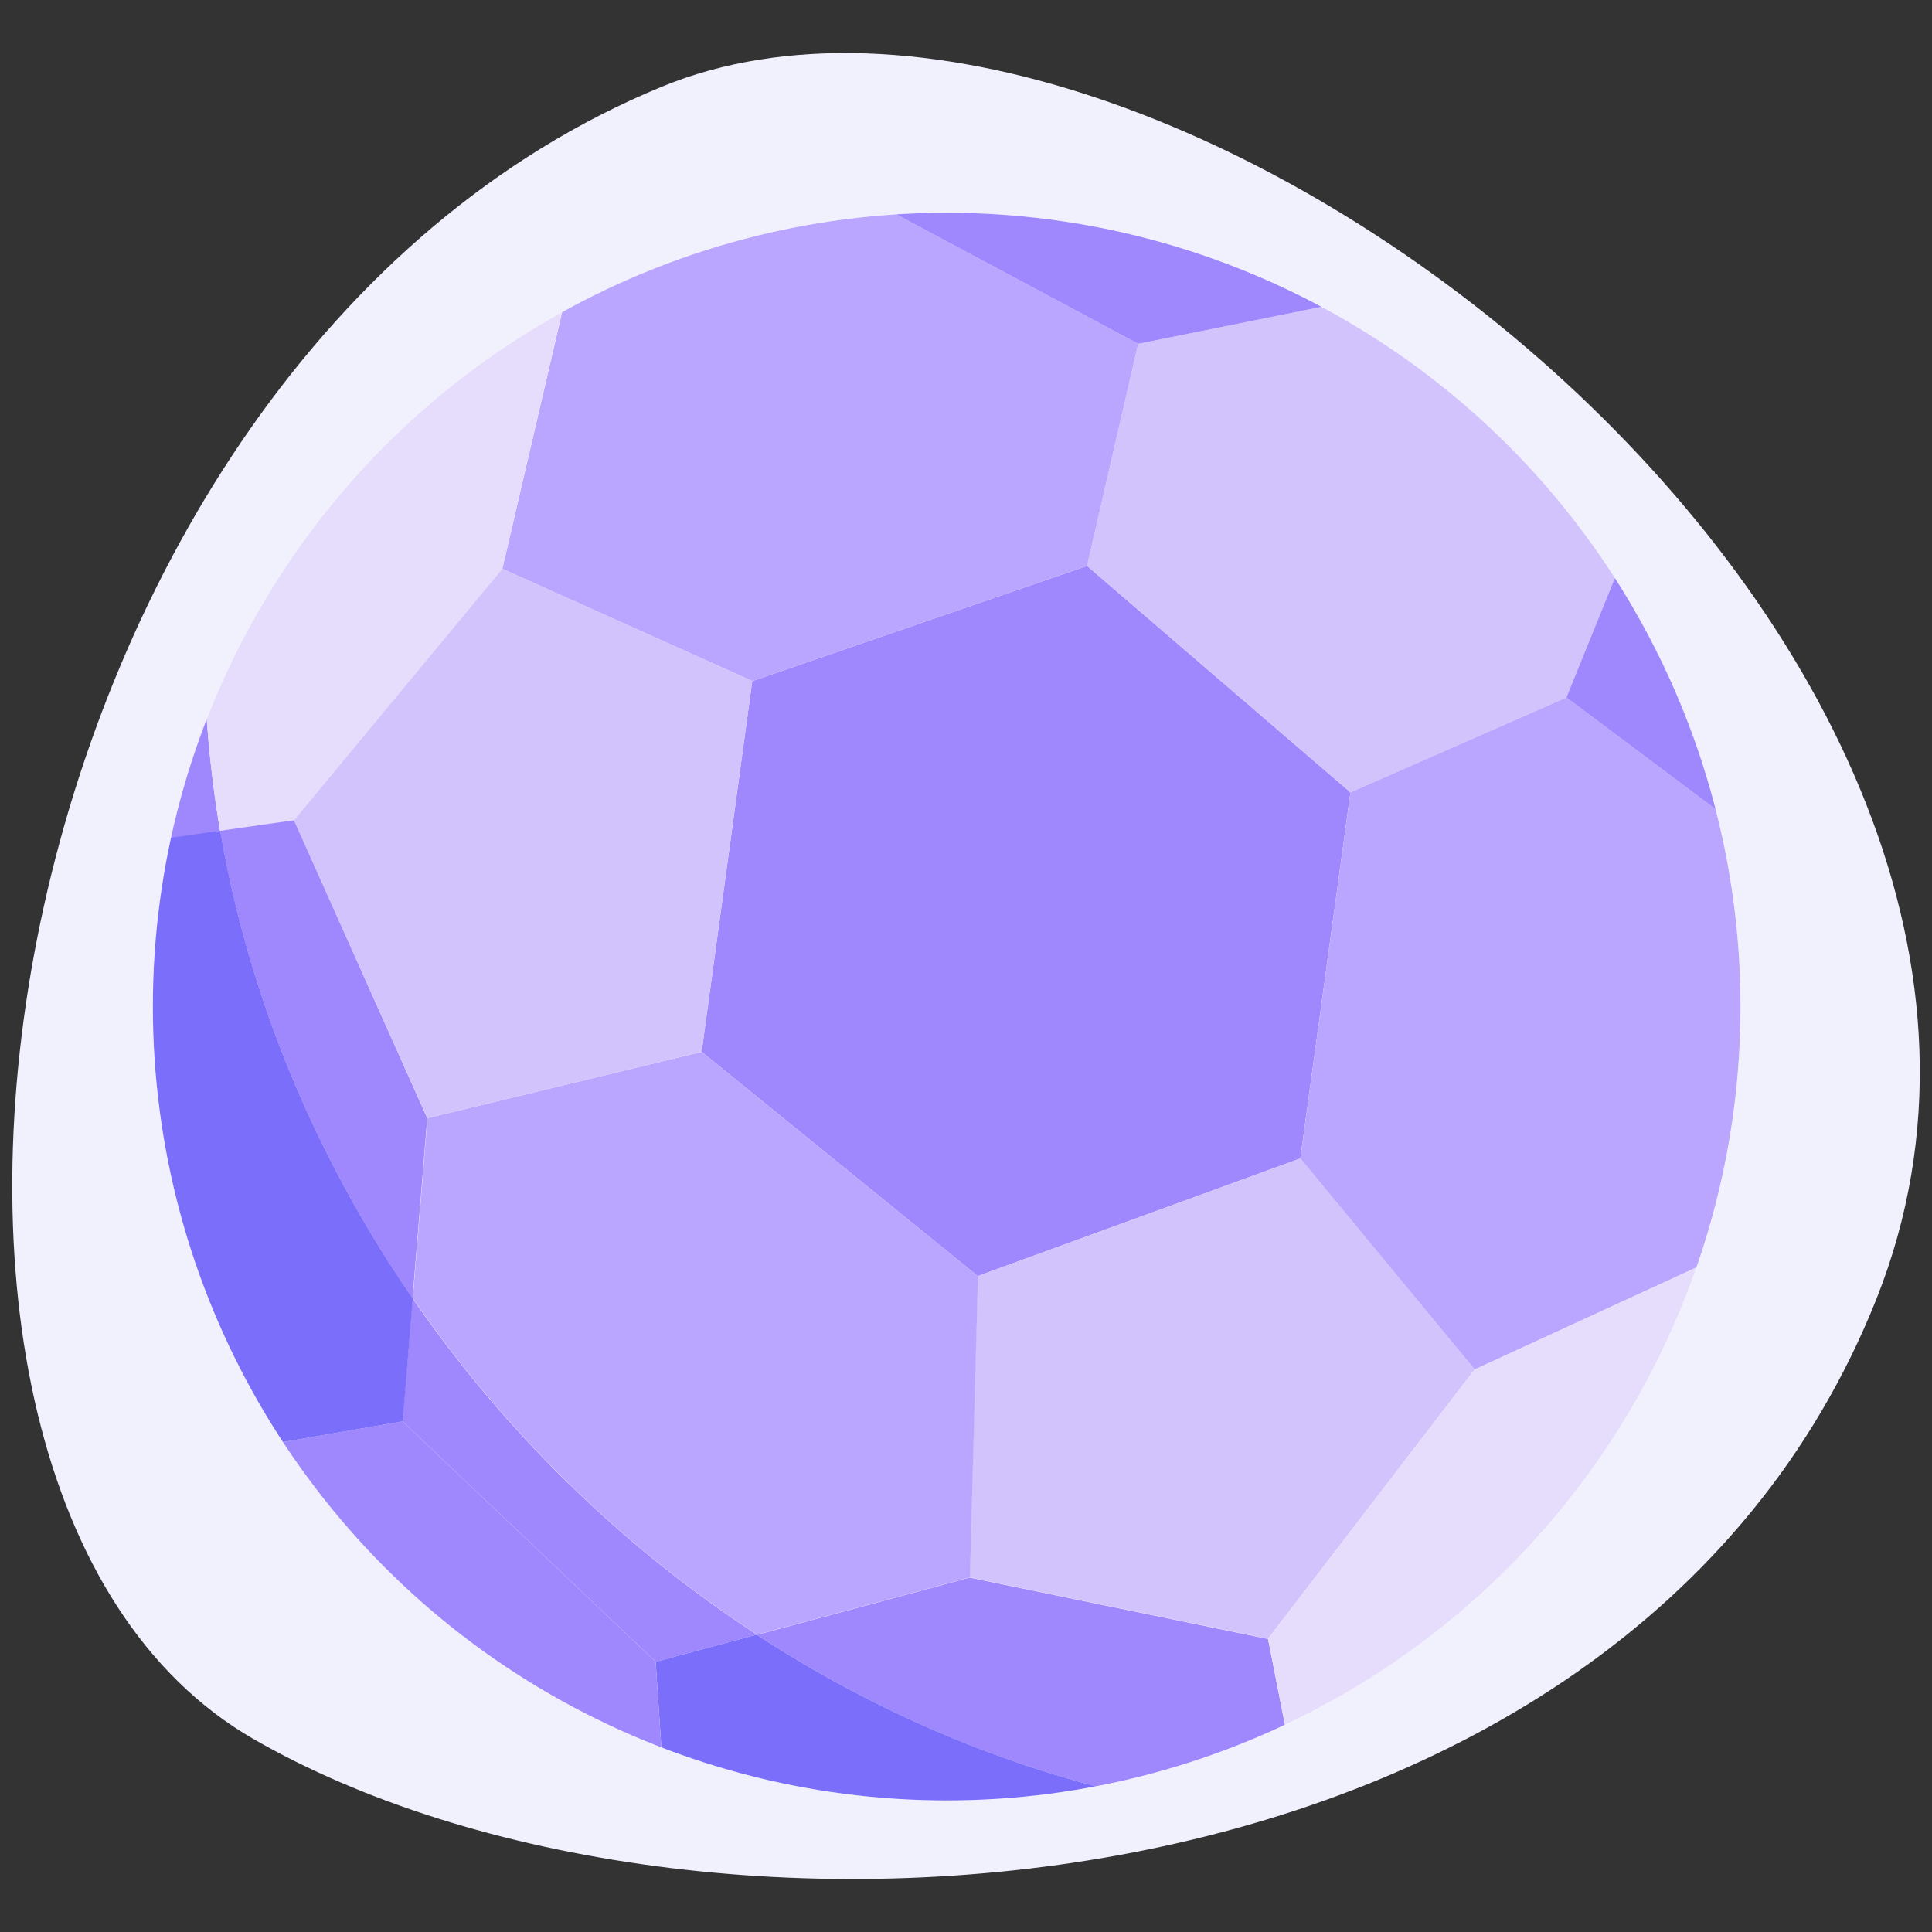 <?xml version="1.0" encoding="UTF-8"?>
<svg id="Capa_1" data-name="Capa 1" xmlns="http://www.w3.org/2000/svg" width="79" height="79" xmlns:xlink="http://www.w3.org/1999/xlink" viewBox="0 0 79 79">
  <rect x="0" y="0" width="79" height="79" fill="#333333" stroke="none"/>
  <defs>
    <style>
      .cls-1 {
        clip-path: url(#clippath);
      }

      .cls-2, .cls-3 {
        fill: #fff;
      }

      .cls-4 {
        fill: #d2c3fd;
      }

      .cls-4, .cls-5, .cls-6, .cls-7, .cls-8, .cls-3, .cls-9 {
        stroke-width: 0px;
      }

      .cls-5 {
        fill: #e6ddfc;
      }

      .cls-6 {
        fill: #7a6efa;
      }

      .cls-7 {
        fill: #baa6fe;
      }

      .cls-8 {
        fill: #9f88fe;
      }

      .cls-9 {
        fill: #f1f1fe;
      }
    </style>
    <clipPath id="clippath">
      <circle class="cls-3" cx="38.71" cy="41.16" r="32.46"/>
    </clipPath>
  </defs>
  <path class="cls-9" d="M10.35,71.1c17.9,10.33,56.03,8.04,66.38-17.99C87.39,26.29,47.28-4.79,27.05,3.55-.52,14.92-7.54,60.77,10.35,71.1Z"/>
  <g>
    <circle class="cls-2" cx="38.71" cy="41.16" r="32.46"/>
    <g class="cls-1">
      <path class="cls-3" d="M8.46,29.41c-.9,2.32-1.55,4.79-1.91,7.36-2.42,17.76,10.01,34.13,27.77,36.55,3.6.49,7.13.36,10.51-.28-19.47-5.13-34.94-23.03-36.38-43.63Z"/>
      <path class="cls-3" d="M43.1,9c-15.19-2.07-29.34,6.72-34.65,20.41,1.44,20.6,16.91,38.5,36.38,43.63,13.31-2.55,24.11-13.32,26.04-27.49,2.42-17.76-10.01-34.13-27.77-36.55Z"/>
      <polygon class="cls-8" points="53.17 47.37 55.22 32.4 44.45 23.14 30.76 27.85 28.69 43.01 39.98 52.18 53.17 47.37"/>
      <polygon class="cls-4" points="60.3 56 53.17 47.37 39.98 52.18 39.65 64.5 51.85 67.01 60.3 56"/>
      <polygon class="cls-4" points="55.86 12.18 46.54 14.06 44.45 23.14 55.22 32.4 64.05 28.52 66.86 21.59 55.86 12.18"/>
      <polygon class="cls-7" points="64.05 28.52 55.22 32.4 53.17 47.37 60.3 56 73.14 50.09 72.35 34.74 64.05 28.52"/>
      <polygon class="cls-7" points="44.45 23.14 46.54 14.06 35.01 7.89 23.42 10.9 20.54 23.26 30.76 27.85 44.45 23.14"/>
      <path class="cls-8" d="M16.46,58.12l10.35,9.83,4.14-1.11c-5.52-3.6-10.33-8.3-14.08-13.75l-.41,5.03Z"/>
      <path class="cls-7" d="M39.98,52.18l-11.29-9.17-11.21,2.71-.6,7.37c3.75,5.45,8.56,10.15,14.08,13.75l8.7-2.34.33-12.32Z"/>
      <path class="cls-8" d="M5.28,34.5c.24-.15,1.98-.14,3.72-.53-.47-2.76-.7-5.66-.65-8.52l-3.07,9.05Z"/>
      <path class="cls-5" d="M20.54,23.26l2.87-12.36-13.59,10.22-1.47,4.33c-.05,2.86.18,5.76.65,8.52,1.57-.19,3.02-.43,3.02-.43l8.52-10.27Z"/>
      <path class="cls-8" d="M51.93,74.31l1.12-1.2-1.2-6.09-12.2-2.51-8.7,2.34c6.26,4.08,13.42,6.75,20.98,7.47Z"/>
      <path class="cls-6" d="M30.95,66.84l-4.14,1.11.39,5.87,22.63,2.76,2.1-2.26c-7.55-.72-14.72-3.39-20.98-7.47Z"/>
      <polygon class="cls-4" points="17.48 45.72 28.69 43.01 30.76 27.85 20.54 23.26 12.02 33.54 17.48 45.72"/>
      <polygon class="cls-8" points="9.35 59.35 20.38 72.89 27.2 73.82 26.81 67.95 16.46 58.12 9.35 59.35"/>
      <polygon class="cls-5" points="60.3 56 51.85 67.01 53.05 73.11 64.54 65.87 71.57 50.82 60.3 56"/>
      <path class="cls-6" d="M9,33.97l-3.72.53.32,16.29,3.75,8.56,7.12-1.23.41-5.03c-3.92-5.69-6.68-12.2-7.87-19.12Z"/>
      <path class="cls-8" d="M12.02,33.54l-3.02.43c1.19,6.92,3.95,13.42,7.87,19.12l.6-7.37-5.45-12.18Z"/>
      <polygon class="cls-8" points="64.05 28.52 66.86 21.59 72.35 34.74 64.05 28.52"/>
      <polygon class="cls-8" points="47.31 8.41 35.01 7.89 46.54 14.06 55.86 12.18 47.31 8.41"/>
    </g>
  </g>
</svg>
